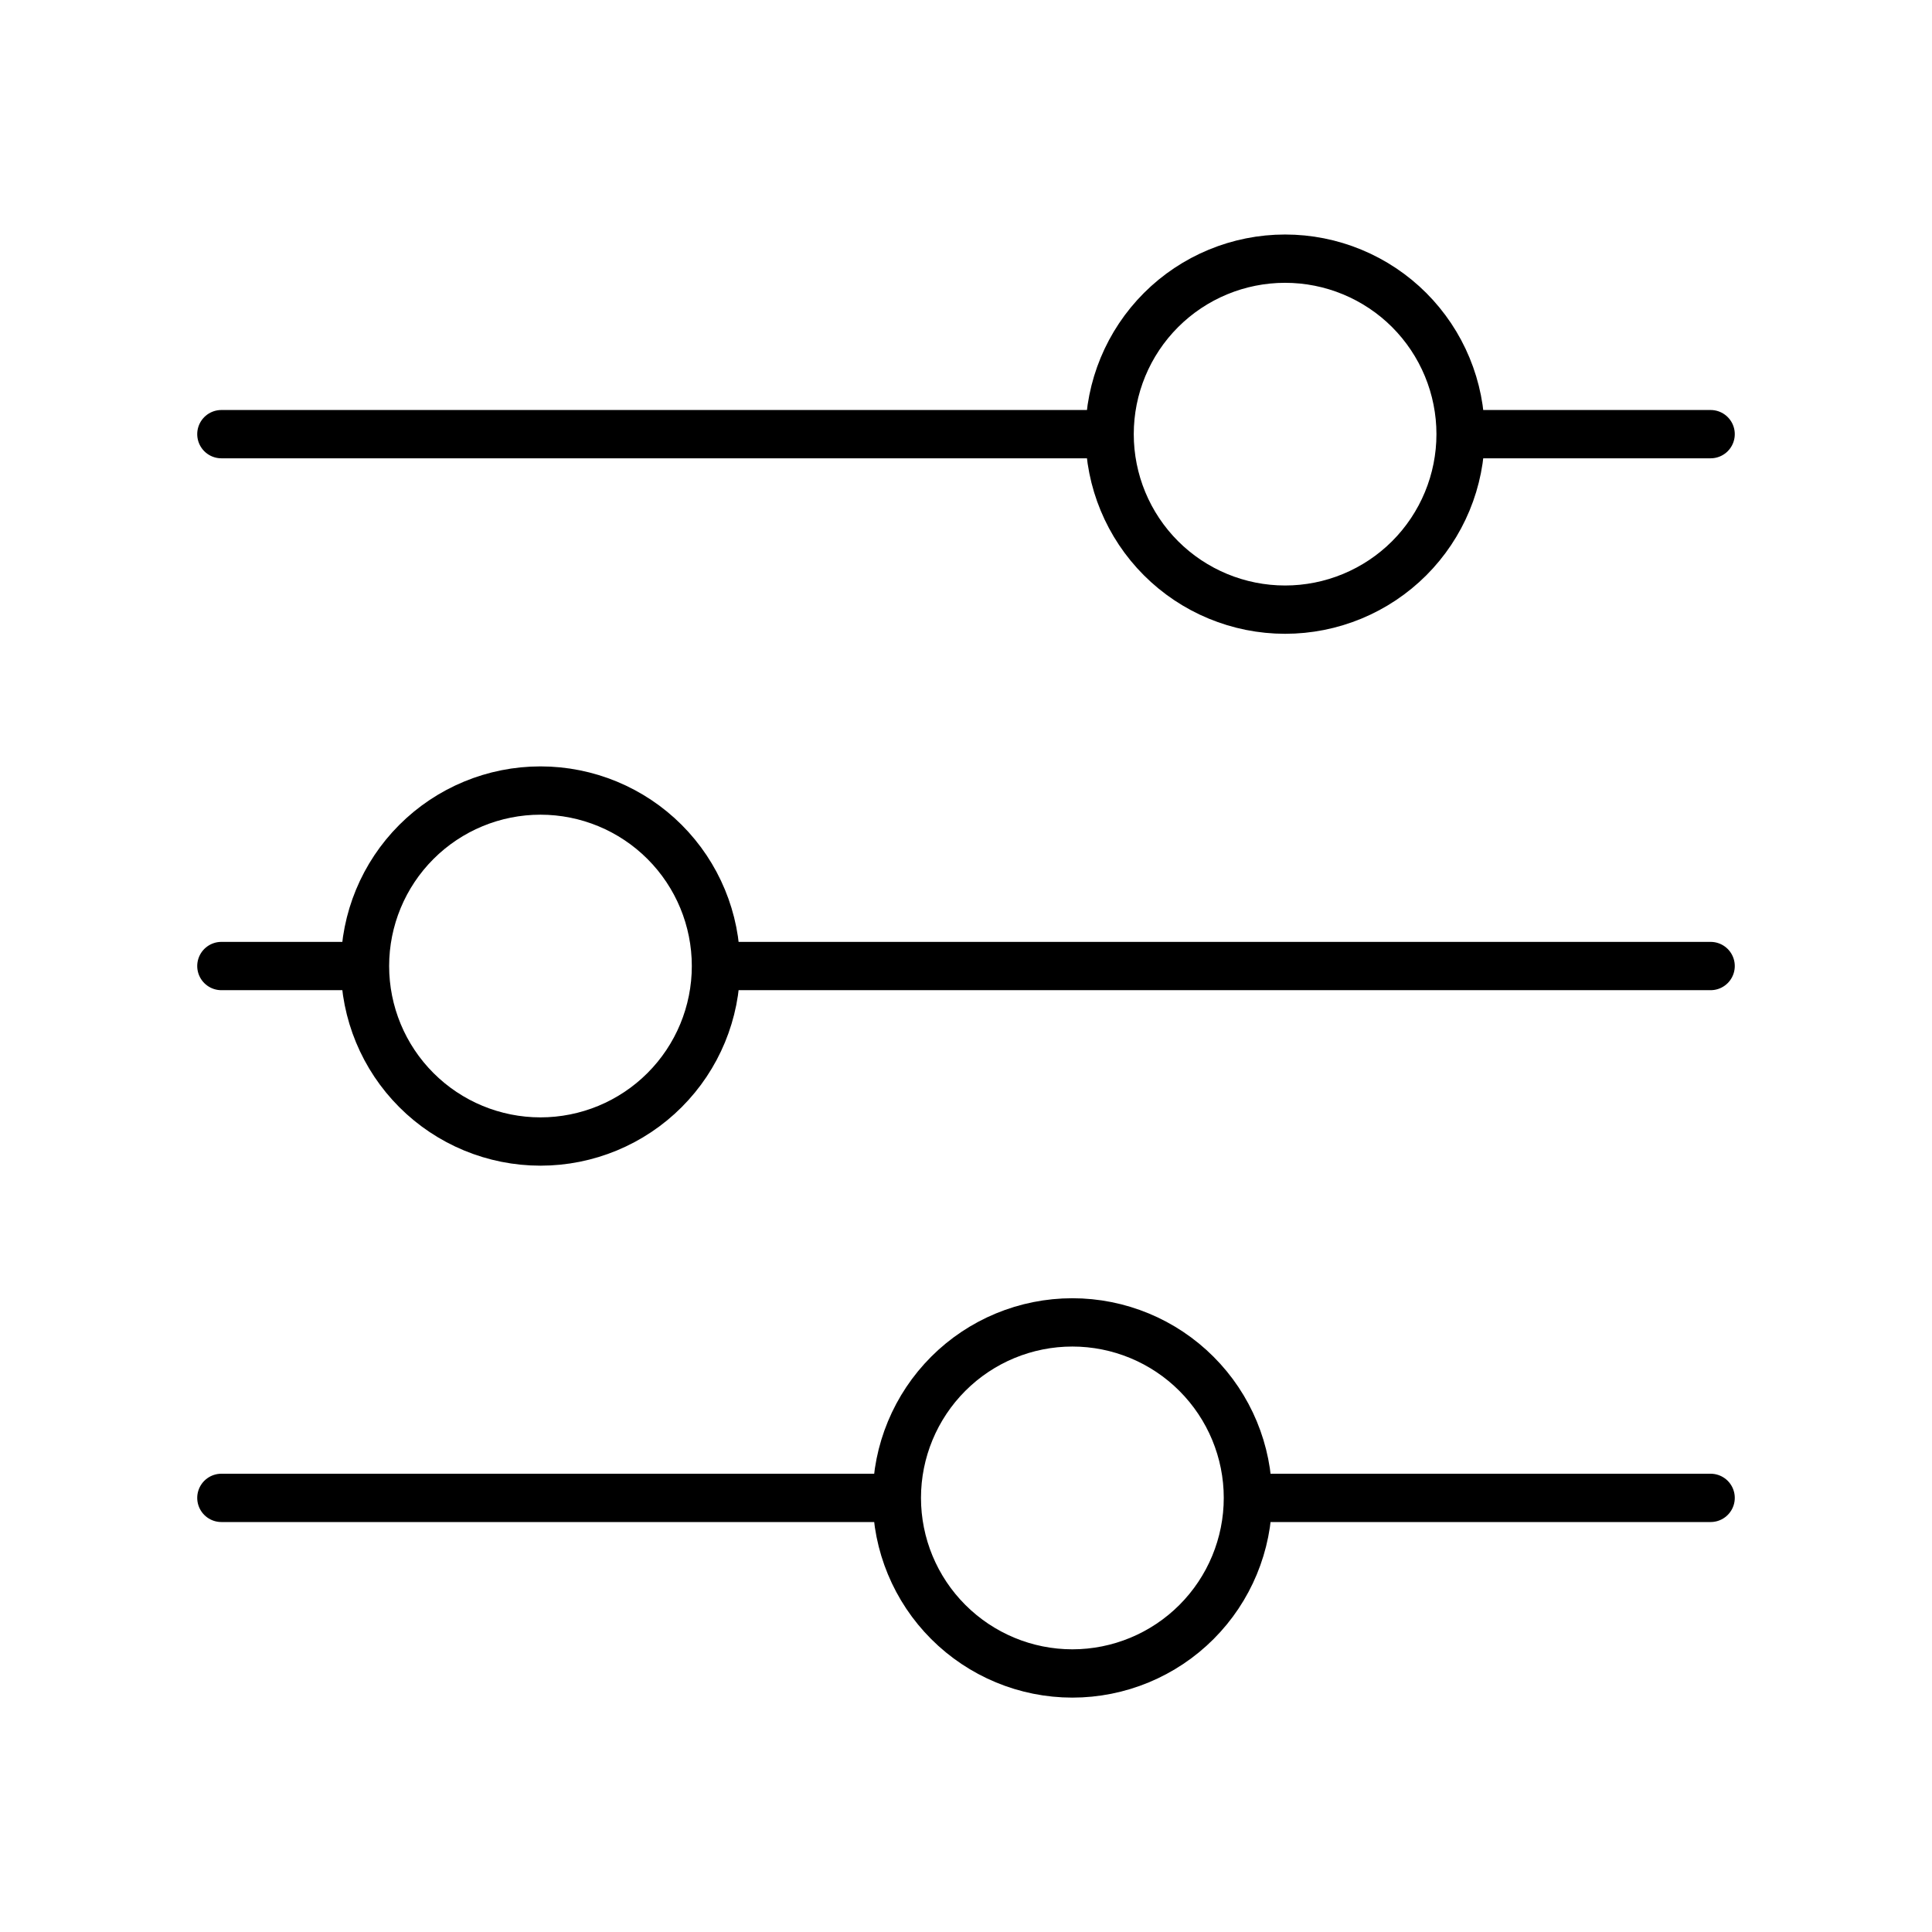 <svg width="60" height="60" viewBox="0 0 60 60" fill="none" xmlns="http://www.w3.org/2000/svg">
<path d="M53.125 30.001H22.238M11.335 30.001H6.875M11.335 30.001C11.335 28.555 11.909 27.169 12.931 26.147C13.953 25.125 15.34 24.551 16.785 24.551C18.23 24.551 19.617 25.125 20.639 26.147C21.661 27.169 22.235 28.555 22.235 30.001C22.235 31.446 21.661 32.832 20.639 33.854C19.617 34.877 18.23 35.451 16.785 35.451C15.34 35.451 13.953 34.877 12.931 33.854C11.909 32.832 11.335 31.446 11.335 30.001ZM53.125 46.518H38.755M38.755 46.518C38.755 47.964 38.179 49.352 37.157 50.374C36.135 51.396 34.748 51.971 33.303 51.971C31.857 51.971 30.471 51.394 29.449 50.372C28.427 49.35 27.852 47.964 27.852 46.518M38.755 46.518C38.755 45.072 38.179 43.687 37.157 42.665C36.135 41.642 34.748 41.068 33.303 41.068C31.857 41.068 30.471 41.642 29.449 42.664C28.427 43.687 27.852 45.073 27.852 46.518M27.852 46.518H6.875M53.125 13.483H45.362M34.46 13.483H6.875M34.46 13.483C34.46 12.038 35.034 10.652 36.056 9.629C37.078 8.607 38.465 8.033 39.91 8.033C40.626 8.033 41.334 8.174 41.996 8.448C42.657 8.722 43.258 9.123 43.764 9.629C44.27 10.136 44.671 10.736 44.945 11.398C45.219 12.059 45.36 12.768 45.36 13.483C45.36 14.199 45.219 14.908 44.945 15.569C44.671 16.23 44.27 16.831 43.764 17.337C43.258 17.843 42.657 18.244 41.996 18.518C41.334 18.792 40.626 18.933 39.91 18.933C38.465 18.933 37.078 18.359 36.056 17.337C35.034 16.315 34.46 14.929 34.46 13.483Z" stroke="black" stroke-width="1.5" stroke-miterlimit="10" stroke-linecap="round"/>
</svg>
